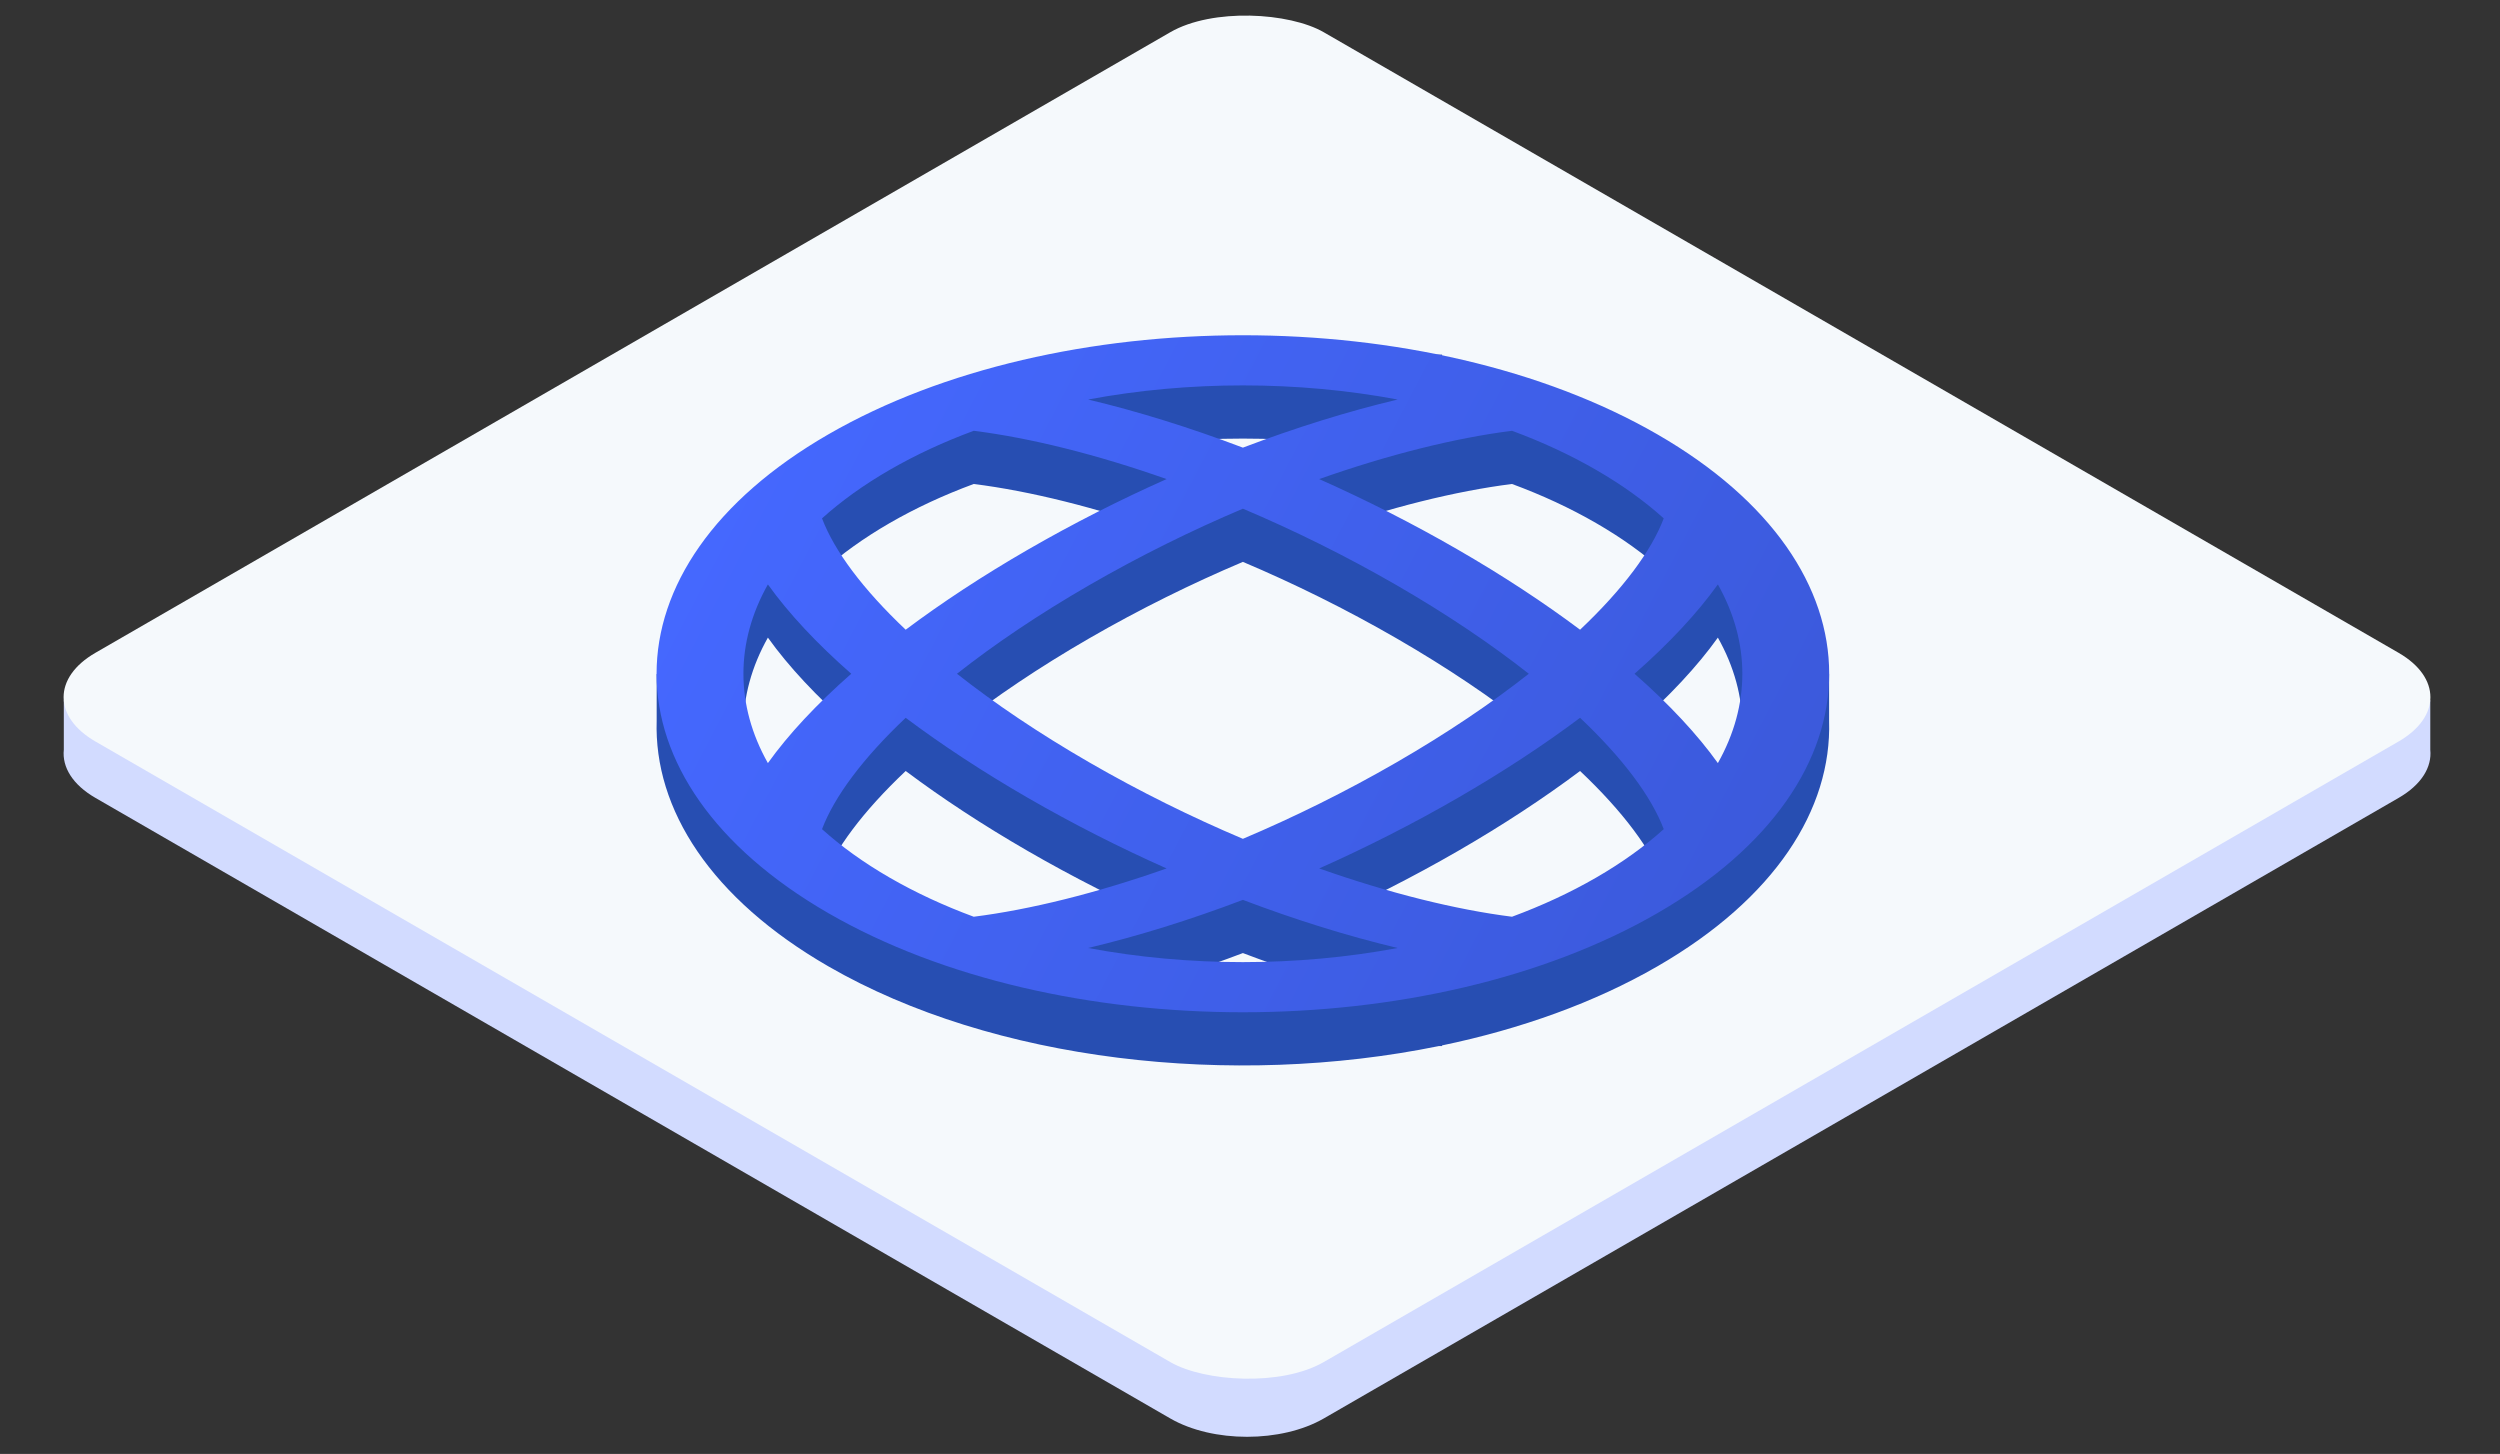 <?xml version="1.0" encoding="UTF-8"?>
<svg xmlns="http://www.w3.org/2000/svg" width="141" height="82" viewBox="0 0 141 82" fill="none">
  <rect x="0" y="0" width="141" height="82" fill="#333333" stroke="none"/>
  <g clip-path="url(#clip0_8365_16138)">
    <path d="M3.599 42.286C3.497 43.261 4.091 44.255 5.381 45L66.003 80C68.394 81.381 72.272 81.381 74.663 80L135.285 45C136.575 44.255 137.169 43.261 137.068 42.286L137.068 39.5H134.419L74.663 5C72.272 3.619 68.394 3.619 66.003 5L6.247 39.5H3.599L3.599 42.286Z" fill="#D2DBFF"></path>
    <rect width="80" height="80" rx="5" transform="matrix(0.866 -0.5 0.866 0.5 1.051 39.319)" fill="#F5F9FC"></rect>
    <path fill-rule="evenodd" clip-rule="evenodd" d="M81.333 20H59.333V22.944C54.724 23.858 50.394 25.376 46.716 27.5C41.578 30.466 38.484 34.166 37.435 38.016H37.036V40.639C36.874 45.645 40.1 50.68 46.716 54.5C56.026 59.875 69.507 61.375 81.144 59H81.333V58.961C85.767 58.038 89.928 56.551 93.481 54.5C100.09 50.684 103.317 45.656 103.161 40.655V38.016H102.763C101.713 34.166 98.619 30.466 93.481 27.5C89.878 25.419 85.649 23.919 81.144 23H81.333V20ZM70.099 53.753C71.285 54.203 72.468 54.62 73.638 55H66.559C67.73 54.62 68.912 54.203 70.099 53.753ZM50.18 29.5C48.711 30.348 47.439 31.266 46.362 32.236C47.057 34.069 48.661 36.228 51.081 38.516C53.122 36.987 55.433 35.467 57.974 34C60.516 32.533 63.147 31.199 65.795 30.02C61.833 28.623 58.093 27.697 54.919 27.296C53.239 27.917 51.649 28.652 50.18 29.5ZM70.099 31.69C67.221 32.908 64.294 34.351 61.438 36C58.582 37.649 56.083 39.339 53.974 41C56.083 42.661 58.582 44.351 61.438 46C64.294 47.649 67.221 49.092 70.099 50.31C72.976 49.092 75.903 47.649 78.759 46C81.615 44.351 84.114 42.661 86.224 41C84.114 39.339 81.615 37.649 78.759 36C75.903 34.351 72.976 32.908 70.099 31.69ZM89.116 38.516C87.075 36.987 84.764 35.467 82.223 34C79.682 32.533 77.05 31.199 74.402 30.02C78.364 28.623 82.104 27.697 85.278 27.296C86.958 27.917 88.549 28.652 90.017 29.5C91.486 30.348 92.758 31.266 93.835 32.236C93.14 34.069 91.536 36.228 89.116 38.516ZM89.116 43.484C87.075 45.013 84.764 46.533 82.223 48C79.682 49.467 77.05 50.801 74.402 51.98C78.364 53.377 82.104 54.303 85.278 54.704C86.958 54.083 88.549 53.348 90.017 52.5C91.486 51.652 92.758 50.734 93.835 49.764C93.14 47.931 91.536 45.772 89.116 43.484ZM65.795 51.98C63.147 50.801 60.516 49.467 57.974 48C55.433 46.533 53.122 45.013 51.081 43.484C48.661 45.772 47.057 47.931 46.362 49.764C47.439 50.734 48.711 51.652 50.18 52.5C51.649 53.348 53.239 54.083 54.919 54.704C58.093 54.303 61.833 53.377 65.795 51.98ZM43.309 46.039C44.468 44.418 46.054 42.718 48.01 41C46.054 39.282 44.468 37.582 43.309 35.961C41.469 39.23 41.469 42.77 43.309 46.039ZM92.188 41C94.143 39.282 95.729 37.582 96.888 35.961C98.728 39.23 98.728 42.77 96.888 46.039C95.729 44.418 94.143 42.718 92.188 41ZM78.827 25.533C76.019 26.202 73.075 27.118 70.099 28.247C67.123 27.118 64.178 26.202 61.37 25.533C67.033 24.471 73.164 24.471 78.827 25.533Z" fill="#274EB2"></path>
    <path fill-rule="evenodd" clip-rule="evenodd" d="M46.716 51.5C33.802 44.044 33.802 31.956 46.716 24.5C59.63 17.044 80.567 17.044 93.481 24.5C106.395 31.956 106.395 44.044 93.481 51.5C80.567 58.956 59.63 58.956 46.716 51.5ZM50.18 26.5C48.711 27.348 47.439 28.266 46.362 29.236C47.057 31.069 48.661 33.228 51.081 35.516C53.122 33.987 55.433 32.467 57.974 31C60.515 29.533 63.147 28.199 65.795 27.02C61.833 25.623 58.093 24.697 54.919 24.296C53.239 24.917 51.649 25.652 50.18 26.5ZM70.099 28.69C67.221 29.908 64.294 31.351 61.438 33C58.582 34.649 56.083 36.339 53.973 38C56.083 39.661 58.582 41.351 61.438 43C64.294 44.649 67.221 46.092 70.099 47.31C72.976 46.092 75.903 44.649 78.759 43C81.615 41.351 84.114 39.661 86.224 38C84.114 36.339 81.615 34.649 78.759 33C75.903 31.351 72.976 29.908 70.099 28.69ZM89.116 35.516C87.075 33.987 84.764 32.467 82.223 31C79.682 29.533 77.05 28.199 74.402 27.02C78.364 25.623 82.104 24.697 85.278 24.296C86.958 24.917 88.549 25.652 90.017 26.5C91.486 27.348 92.758 28.266 93.835 29.236C93.14 31.069 91.536 33.228 89.116 35.516ZM89.116 40.484C87.075 42.013 84.764 43.533 82.223 45C79.682 46.467 77.05 47.801 74.402 48.98C78.364 50.377 82.104 51.303 85.278 51.704C86.958 51.083 88.549 50.348 90.017 49.5C91.486 48.652 92.758 47.734 93.835 46.764C93.14 44.931 91.536 42.772 89.116 40.484ZM65.795 48.98C63.147 47.801 60.516 46.467 57.974 45C55.433 43.533 53.122 42.013 51.081 40.484C48.661 42.772 47.057 44.931 46.362 46.764C47.439 47.734 48.711 48.652 50.18 49.5C51.649 50.348 53.239 51.083 54.919 51.704C58.093 51.303 61.833 50.377 65.795 48.98ZM61.37 53.467C64.178 52.798 67.123 51.882 70.099 50.753C73.075 51.882 76.019 52.798 78.827 53.467C73.164 54.529 67.033 54.529 61.37 53.467ZM43.309 43.039C44.468 41.418 46.054 39.718 48.01 38C46.054 36.282 44.468 34.582 43.309 32.961C41.469 36.23 41.469 39.77 43.309 43.039ZM92.188 38C94.143 36.282 95.729 34.582 96.888 32.961C98.728 36.23 98.728 39.77 96.888 43.039C95.729 41.418 94.143 39.718 92.188 38ZM78.827 22.533C76.019 23.202 73.075 24.118 70.099 25.247C67.123 24.118 64.178 23.202 61.37 22.533C67.033 21.471 73.164 21.471 78.827 22.533Z" fill="url(#paint0_linear_8365_16138)"></path>
  </g>
  <defs>
    <linearGradient id="paint0_linear_8365_16138" x1="37.083" y1="33.25" x2="94.918" y2="63.406" gradientUnits="userSpaceOnUse">
      <stop stop-color="#4568FF"></stop>
      <stop offset="1" stop-color="#3B59DA"></stop>
    </linearGradient>
    <clipPath id="clip0_8365_16138">
      <rect width="140" height="82" fill="white" transform="translate(0.333)"></rect>
    </clipPath>
  </defs>
</svg>
